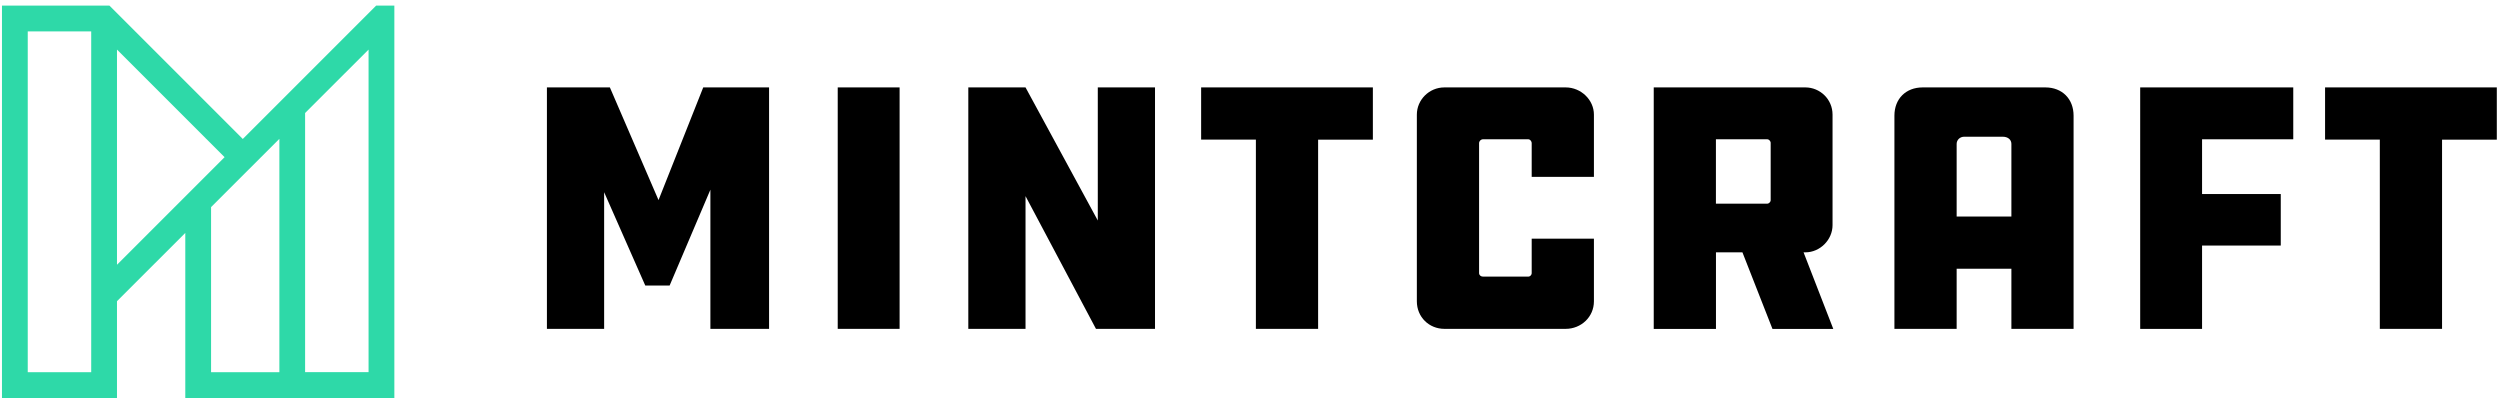 <svg width="223" height="36" viewBox="0 0 223 36" fill="none" xmlns="http://www.w3.org/2000/svg">
<path d="M53.889 17.145V29.334H48.785V7.797H54.401L58.74 17.849L62.728 7.797H68.601V29.334H63.367V16.921L59.729 25.472H57.559L53.889 17.145Z" fill="black"/>
<path d="M80.244 29.334H74.725V7.797H80.244V29.334Z" fill="black"/>
<path d="M91.477 17.495V29.334H86.373V7.797H91.477L97.923 19.669V7.797H103.027V29.334H97.76L91.477 17.495Z" fill="black"/>
<path d="M122.46 7.797V12.457H117.576V29.334H112.025V12.453H107.141V7.793H122.456L122.46 7.797Z" fill="black"/>
<path d="M142.178 21.292V26.876C142.178 28.28 141.03 29.334 139.659 29.334H128.841C127.47 29.334 126.383 28.28 126.383 26.876V10.223C126.383 8.916 127.47 7.797 128.841 7.797H139.659C141.03 7.797 142.178 8.912 142.178 10.223V15.774H136.627V12.774C136.627 12.583 136.468 12.424 136.338 12.424H132.284C132.093 12.424 131.934 12.583 131.934 12.774V24.357C131.934 24.548 132.093 24.674 132.284 24.674H136.338C136.464 24.674 136.627 24.548 136.627 24.357V21.292H142.178Z" fill="black"/>
<path d="M161.037 7.797C162.344 7.797 163.463 8.851 163.463 10.223V20.084C163.463 21.39 162.348 22.509 161.037 22.509H160.878L163.528 29.338H158.103L155.425 22.509H153.064V29.338H147.513V7.797H161.041H161.037ZM157.944 12.742C157.944 12.583 157.785 12.424 157.655 12.424H153.06V18.167H157.655C157.781 18.167 157.944 18.008 157.944 17.878V12.742Z" fill="black"/>
<path d="M184.968 29.334H179.416V23.974H174.533V29.334H168.982V10.316C168.982 8.814 170.003 7.797 171.501 7.797H182.444C183.942 7.797 184.963 8.819 184.963 10.316V29.334H184.968ZM179.416 19.314V12.835C179.416 12.453 179.099 12.196 178.651 12.196H175.204C174.822 12.196 174.533 12.485 174.533 12.835V19.314H179.416Z" fill="black"/>
<path d="M190.905 7.797H204.559V12.424H196.424V17.308H203.444V21.903H196.424V29.338H190.905V7.797Z" fill="black"/>
<path d="M222.715 7.797V12.457H217.831V29.334H212.28V12.453H207.396V7.793H222.711L222.715 7.797Z" fill="black"/>
<path d="M10.435 23.616L20.032 14.02L10.435 4.423V23.616ZM32.876 4.423L27.215 10.08V33.197H32.876V4.423ZM16.528 35.5V20.776L10.435 26.868V35.5H0.176V0.5H9.76L21.656 12.396L33.552 0.5H35.176V35.5H16.528ZM24.92 12.384L18.827 18.476V33.201H24.92V12.384ZM8.136 2.799H2.475V33.201H8.136V2.799Z" fill="#2ED9A8"/>
</svg>
